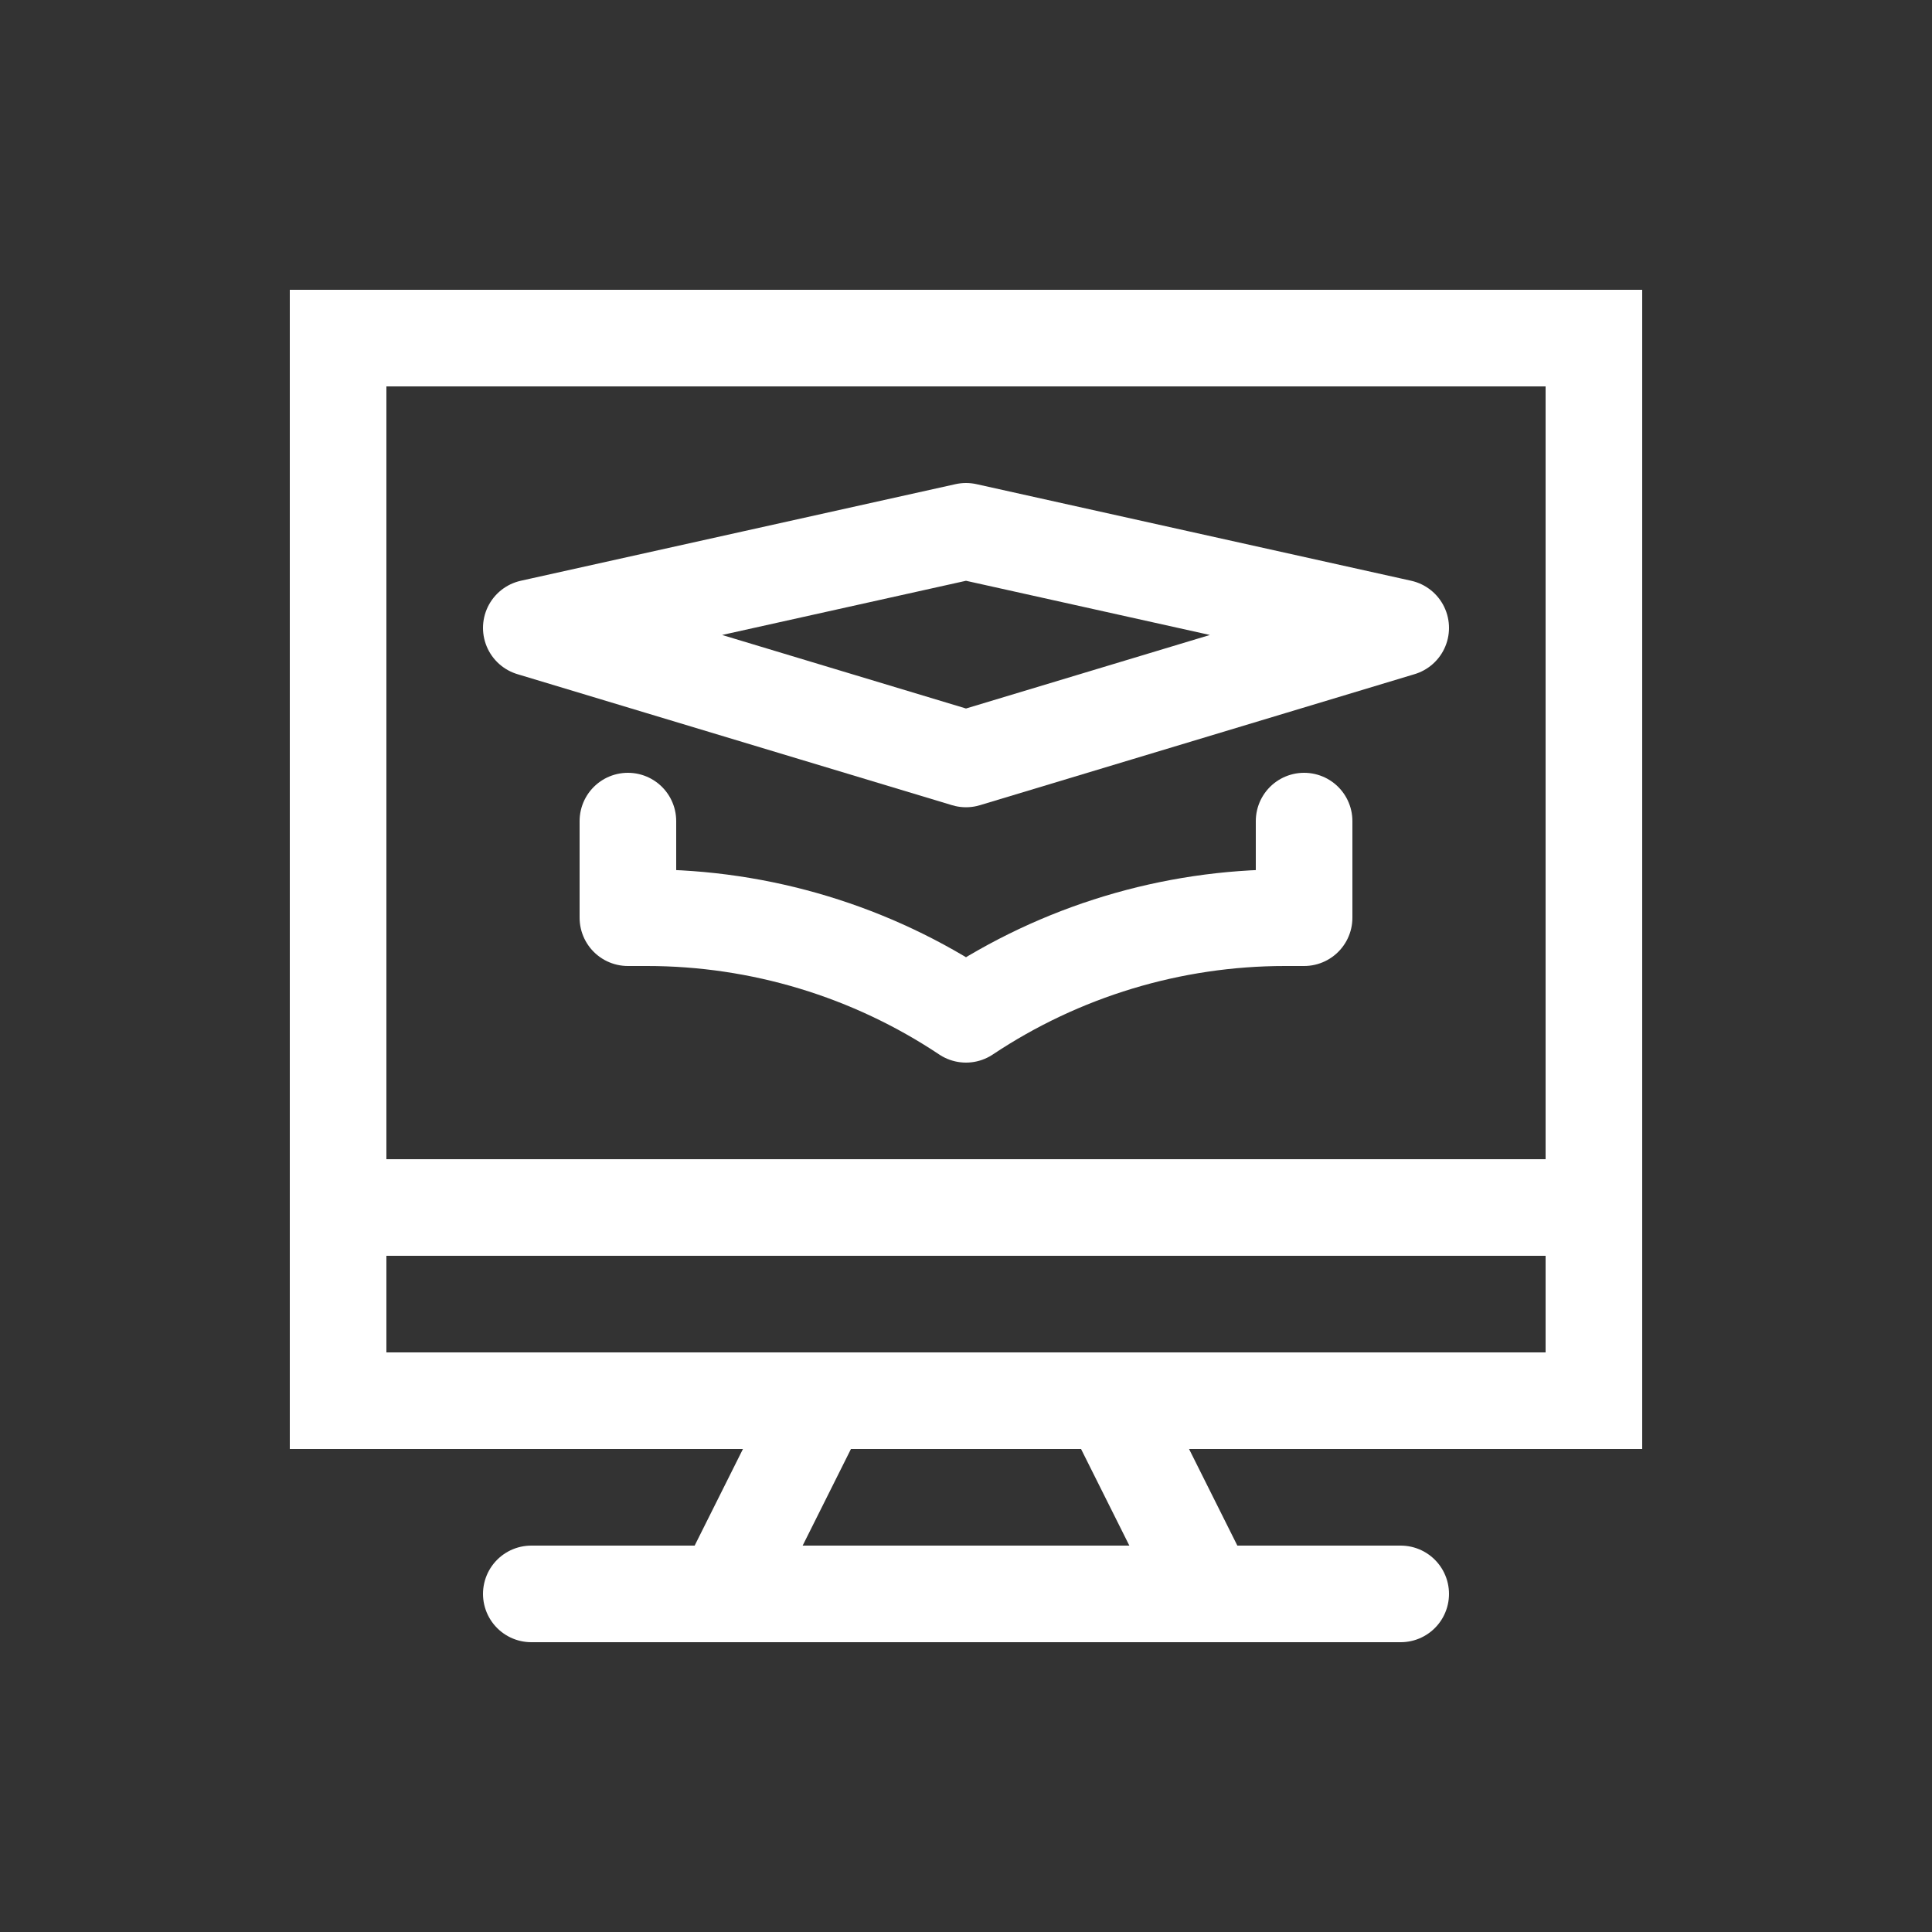<svg xmlns="http://www.w3.org/2000/svg" id="Layer_2" data-name="Layer 2" viewBox="0 0 600 600"><rect x="0" y="0" width="600" height="600" fill="#333333" stroke="none"/><defs><style>      .cls-1, .cls-2, .cls-3 {        fill: none;        stroke: #fff;        stroke-width: 30px;      }      .cls-1, .cls-3 {        stroke-miterlimit: 10;      }      .cls-2 {        stroke-linejoin: round;      }      .cls-2, .cls-3 {        stroke-linecap: round;      }    </style></defs><g><rect class="cls-1" x="105" y="375" width="390" height="60"></rect><rect class="cls-1" x="105" y="105" width="390" height="270"></rect><line class="cls-3" x1="165" y1="495" x2="435" y2="495"></line><polygon class="cls-1" points="225 495 255 435 345 435 375 495 225 495"></polygon></g><polygon class="cls-2" points="300 165 435 195 300 235.7 165 195 300 165"></polygon><path class="cls-2" d="M195,255v30h5.92c35.26,0,69.74,10.44,99.08,30h0s0,0,0,0c29.34-19.56,63.82-30,99.08-30h5.92v-30"></path></svg>